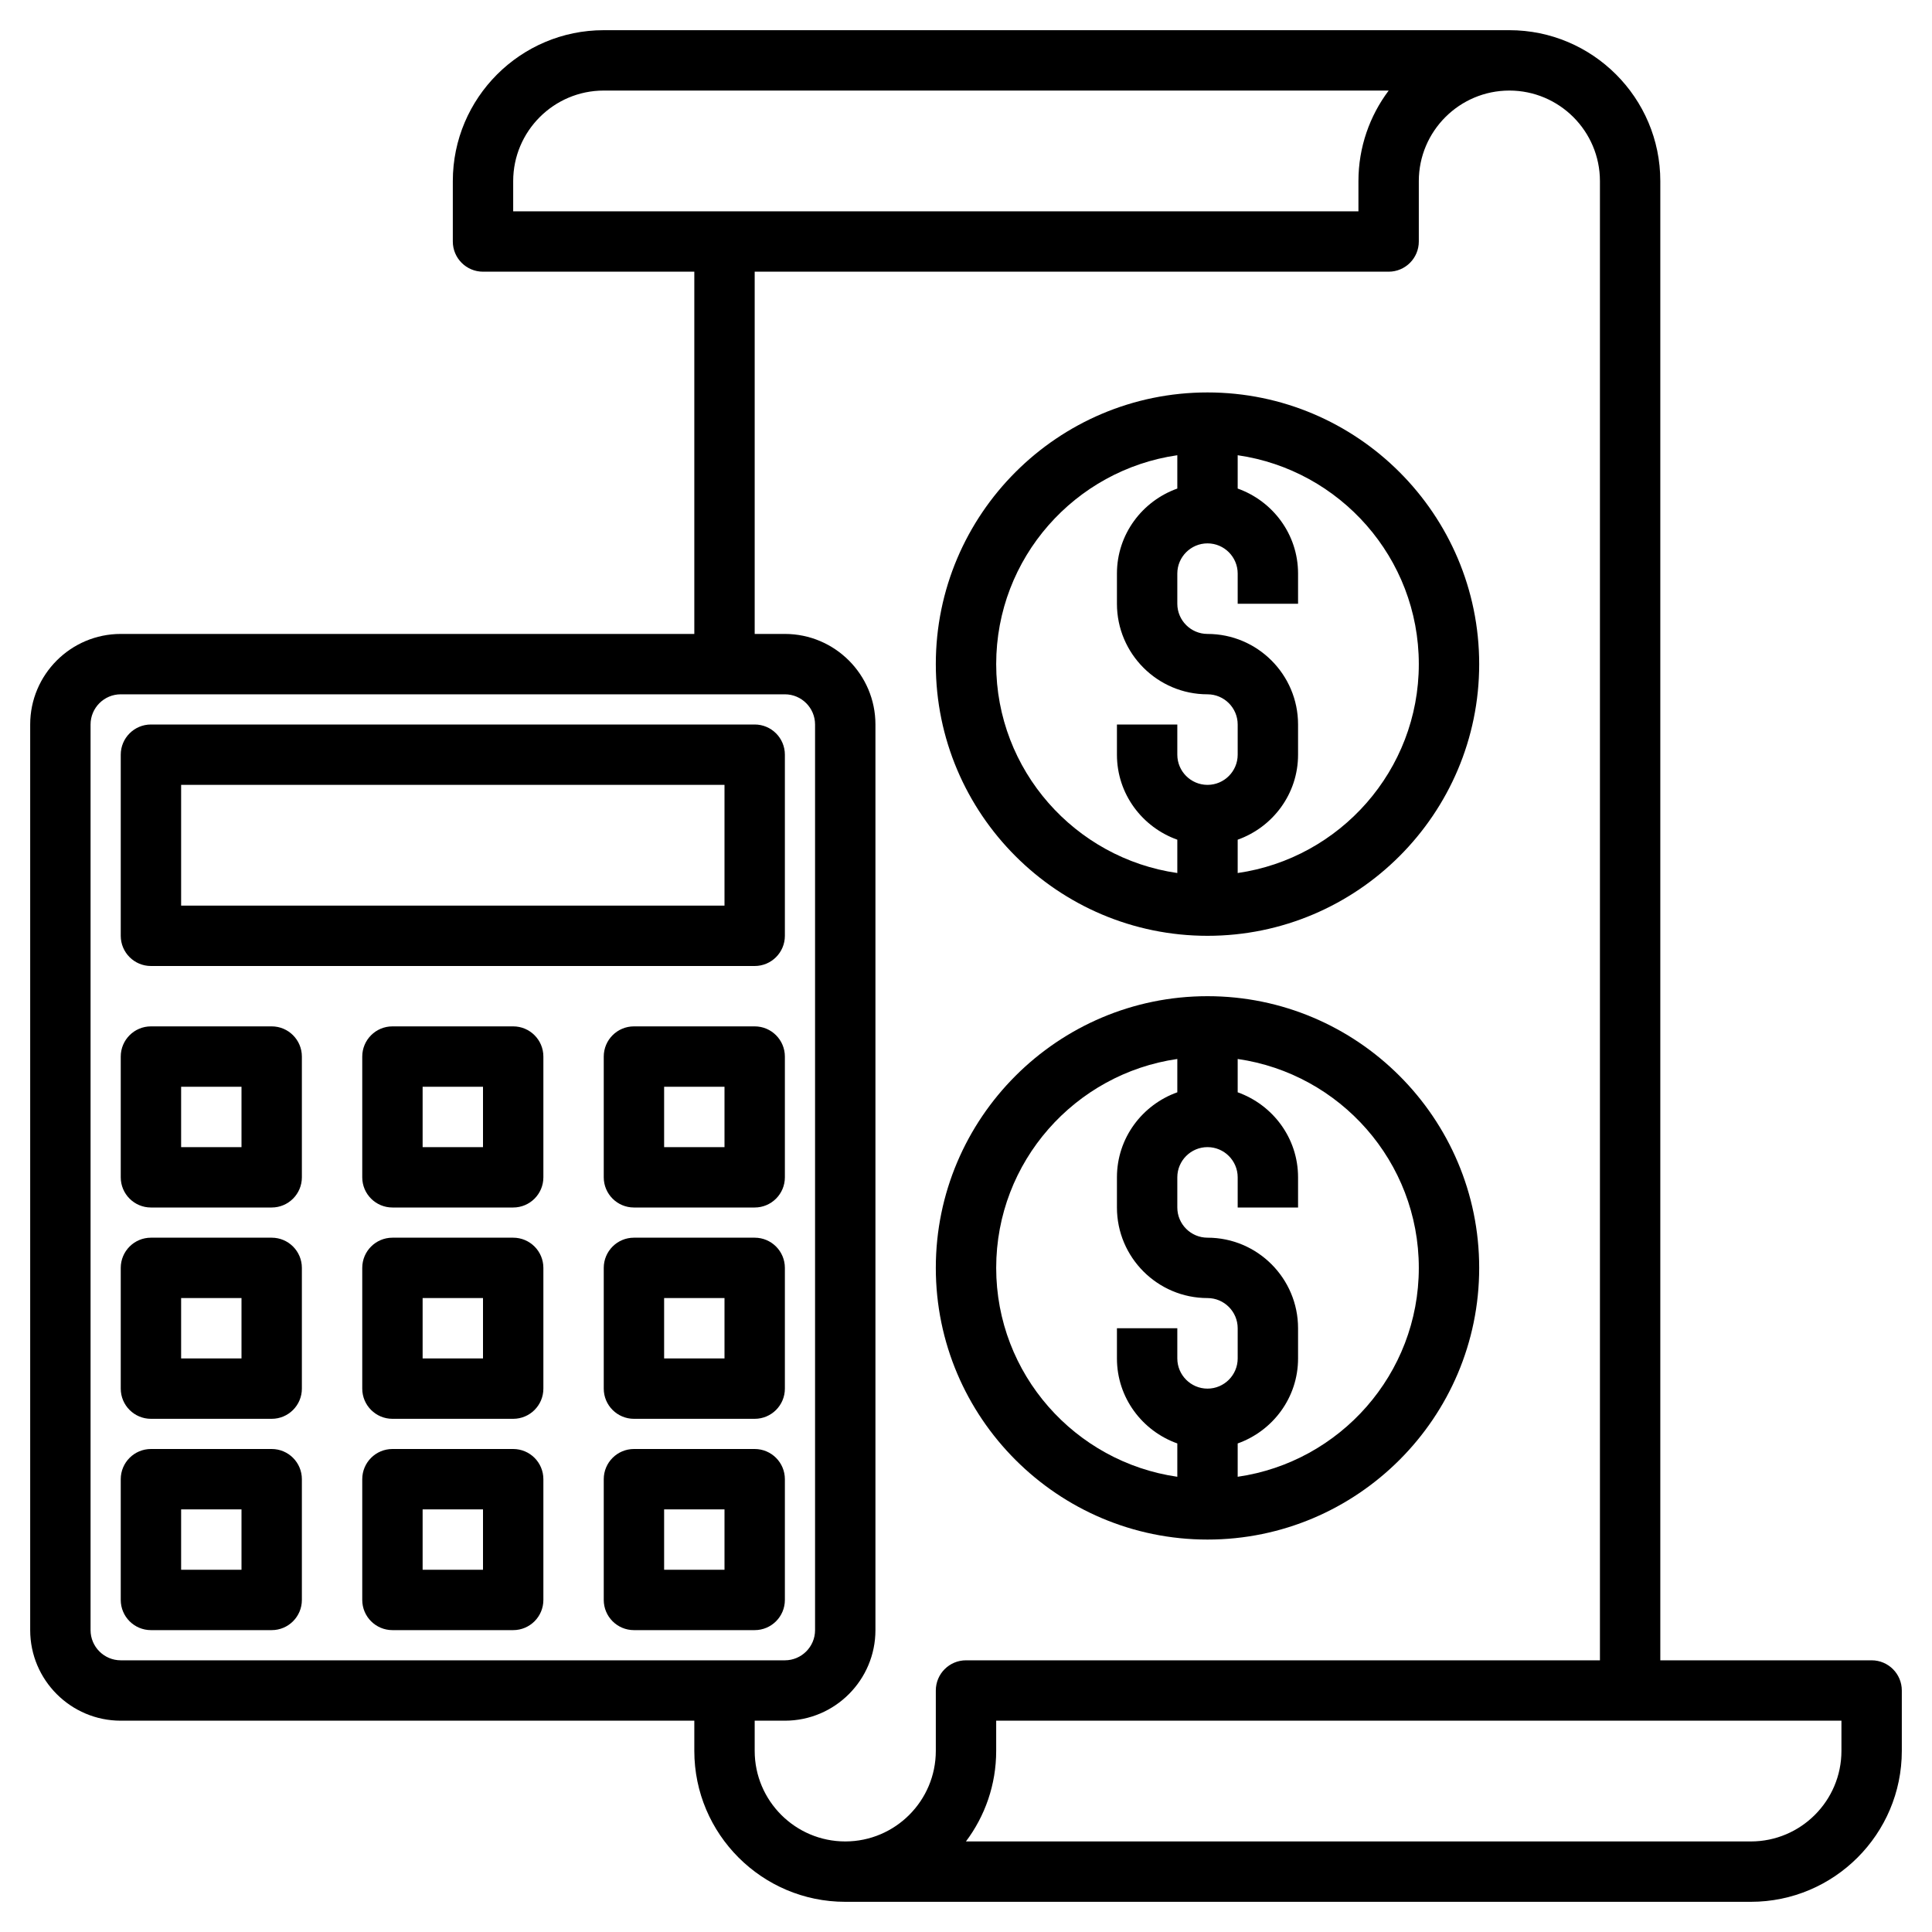 <svg id="Layer_3" enable-background="new 0 0 64 64" height="512" viewBox="0 0 64 64" width="512" xmlns="http://www.w3.org/2000/svg"><g><path d="m62 55h-7v-49c0-2.757-2.243-5-5-5h-30c-2.757 0-5 2.243-5 5v2c0 .552.448 1 1 1h7v12h-19c-1.654 0-3 1.346-3 3v30c0 1.654 1.346 3 3 3h19v1c0 2.757 2.243 5 5 5h30c2.757 0 5-2.243 5-5v-2c0-.552-.448-1-1-1zm-45-49c0-1.654 1.346-3 3-3h26.002c-.628.836-1.002 1.875-1.002 3v1h-28zm-14 48v-30c0-.551.449-1 1-1h22c.551 0 1 .449 1 1v30c0 .551-.449 1-1 1h-22c-.551 0-1-.449-1-1zm28 2v2c0 1.654-1.346 3-3 3s-3-1.346-3-3v-1h1c1.654 0 3-1.346 3-3v-30c0-1.654-1.346-3-3-3h-1v-12h21c.552 0 1-.448 1-1v-2c0-1.654 1.346-3 3-3s3 1.346 3 3v49h-21c-.552 0-1 .448-1 1zm30 2c0 1.654-1.346 3-3 3h-26.002c.628-.836 1.002-1.875 1.002-3v-1h28z"/><path d="m5 32h20c.552 0 1-.448 1-1v-6c0-.552-.448-1-1-1h-20c-.552 0-1 .448-1 1v6c0 .552.448 1 1 1zm1-6h18v4h-18z"/><path d="m9 34h-4c-.552 0-1 .448-1 1v4c0 .552.448 1 1 1h4c.552 0 1-.448 1-1v-4c0-.552-.448-1-1-1zm-1 4h-2v-2h2z"/><path d="m17 34h-4c-.552 0-1 .448-1 1v4c0 .552.448 1 1 1h4c.552 0 1-.448 1-1v-4c0-.552-.448-1-1-1zm-1 4h-2v-2h2z"/><path d="m25 34h-4c-.552 0-1 .448-1 1v4c0 .552.448 1 1 1h4c.552 0 1-.448 1-1v-4c0-.552-.448-1-1-1zm-1 4h-2v-2h2z"/><path d="m9 41h-4c-.552 0-1 .448-1 1v4c0 .552.448 1 1 1h4c.552 0 1-.448 1-1v-4c0-.552-.448-1-1-1zm-1 4h-2v-2h2z"/><path d="m17 41h-4c-.552 0-1 .448-1 1v4c0 .552.448 1 1 1h4c.552 0 1-.448 1-1v-4c0-.552-.448-1-1-1zm-1 4h-2v-2h2z"/><path d="m25 41h-4c-.552 0-1 .448-1 1v4c0 .552.448 1 1 1h4c.552 0 1-.448 1-1v-4c0-.552-.448-1-1-1zm-1 4h-2v-2h2z"/><path d="m9 48h-4c-.552 0-1 .448-1 1v4c0 .552.448 1 1 1h4c.552 0 1-.448 1-1v-4c0-.552-.448-1-1-1zm-1 4h-2v-2h2z"/><path d="m17 48h-4c-.552 0-1 .448-1 1v4c0 .552.448 1 1 1h4c.552 0 1-.448 1-1v-4c0-.552-.448-1-1-1zm-1 4h-2v-2h2z"/><path d="m26 49c0-.552-.448-1-1-1h-4c-.552 0-1 .448-1 1v4c0 .552.448 1 1 1h4c.552 0 1-.448 1-1zm-2 3h-2v-2h2z"/><path d="m40 31c4.962 0 9-4.038 9-9s-4.038-9-9-9-9 4.038-9 9 4.038 9 9 9zm7-9c0 3.519-2.613 6.432-6 6.92v-1.104c1.161-.414 2-1.514 2-2.816v-1c0-1.654-1.346-3-3-3-.551 0-1-.449-1-1v-1c0-.551.449-1 1-1s1 .449 1 1v1h2v-1c0-1.302-.839-2.402-2-2.816v-1.104c3.387.488 6 3.401 6 6.92zm-8-6.92v1.104c-1.161.414-2 1.514-2 2.816v1c0 1.654 1.346 3 3 3 .551 0 1 .449 1 1v1c0 .551-.449 1-1 1s-1-.449-1-1v-1h-2v1c0 1.302.839 2.402 2 2.816v1.104c-3.387-.488-6-3.401-6-6.92s2.613-6.432 6-6.92z"/><path d="m40 51c4.962 0 9-4.038 9-9s-4.038-9-9-9-9 4.038-9 9 4.038 9 9 9zm7-9c0 3.519-2.613 6.432-6 6.92v-1.104c1.161-.414 2-1.514 2-2.816v-1c0-1.654-1.346-3-3-3-.551 0-1-.449-1-1v-1c0-.551.449-1 1-1s1 .449 1 1v1h2v-1c0-1.302-.839-2.402-2-2.816v-1.104c3.387.488 6 3.401 6 6.92zm-8-6.92v1.104c-1.161.414-2 1.514-2 2.816v1c0 1.654 1.346 3 3 3 .551 0 1 .449 1 1v1c0 .551-.449 1-1 1s-1-.449-1-1v-1h-2v1c0 1.302.839 2.402 2 2.816v1.104c-3.387-.488-6-3.401-6-6.92s2.613-6.432 6-6.92z"/></g></svg>